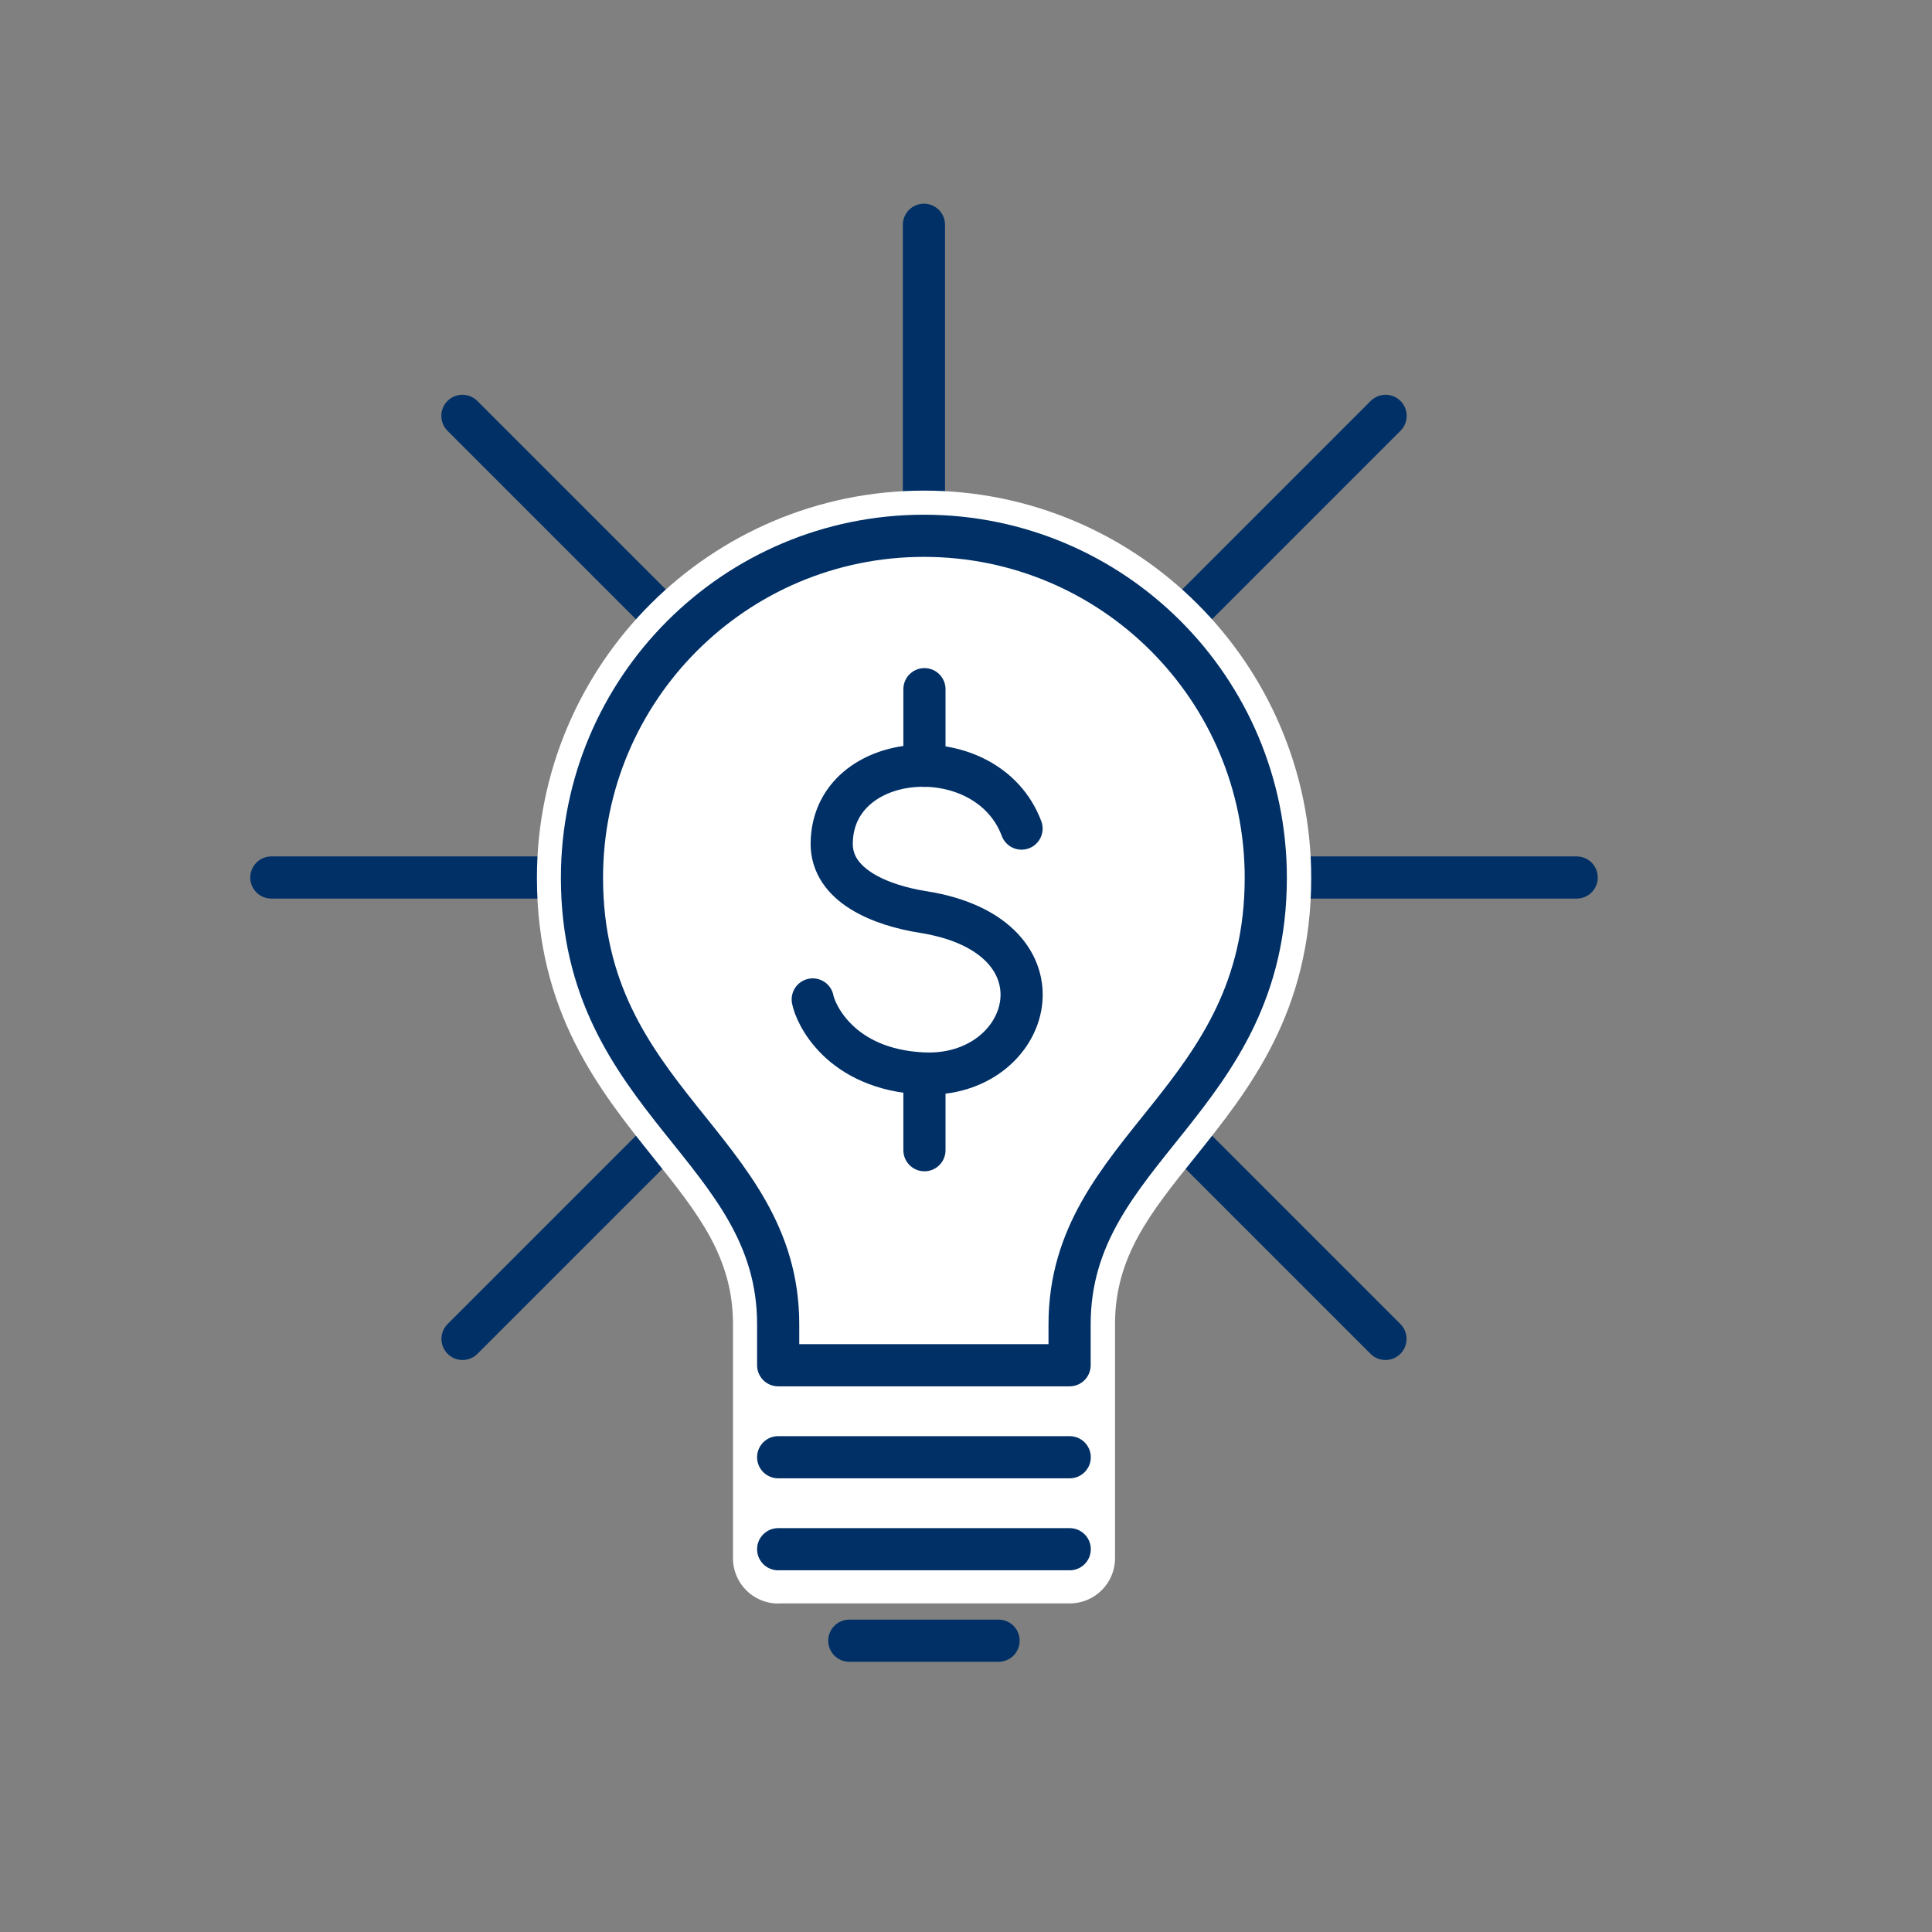 <?xml version="1.0" encoding="utf-8"?>
<!-- Generator: Adobe Illustrator 26.0.3, SVG Export Plug-In . SVG Version: 6.00 Build 0)  -->
<svg version="1.1" id="Layer_1" xmlns="http://www.w3.org/2000/svg" xmlns:xlink="http://www.w3.org/1999/xlink" x="0px" y="0px"
	 viewBox="0 0 154.8 154.8" style="enable-background:new 0 0 154.8 154.8;" xml:space="preserve">
<rect x="0" y="0" width="154.8" height="154.8" fill="#808080" stroke="none"/>
<style type="text/css">
	.st0{fill:none;stroke:#003066;stroke-width:3.378;stroke-linecap:round;stroke-linejoin:round;stroke-miterlimit:10;}
	.st1{fill:#FFFFFF;}
	.st2{fill:none;stroke:#FFFFFF;stroke-width:2.334;stroke-linecap:round;stroke-linejoin:round;stroke-miterlimit:10;}
	.st3{fill:none;stroke:#003066;stroke-width:2.702;stroke-linecap:round;stroke-linejoin:round;stroke-miterlimit:10;}
	.st4{fill:none;stroke:#FFFFFF;stroke-width:8.107;stroke-linecap:round;stroke-linejoin:round;stroke-miterlimit:10;}
	.st5{fill:none;stroke:#003066;stroke-width:3.396;stroke-linecap:round;stroke-linejoin:round;stroke-miterlimit:10;}
	.st6{fill:none;stroke:#FFFFFF;stroke-width:10.922;stroke-linecap:round;stroke-linejoin:round;stroke-miterlimit:10;}
	.st7{fill:none;stroke:#003066;stroke-width:3;stroke-linecap:round;stroke-linejoin:round;stroke-miterlimit:10;}
	.st8{fill:none;stroke:#003066;stroke-width:3.177;stroke-linecap:round;stroke-linejoin:round;stroke-miterlimit:10;}
	.st9{fill:none;stroke:#003066;stroke-width:2.885;stroke-linecap:round;stroke-linejoin:round;stroke-miterlimit:10;}
	.st10{fill:none;stroke:#003066;stroke-width:1.307;stroke-linecap:round;stroke-linejoin:round;stroke-miterlimit:10;}
	.st11{fill:none;stroke:#003066;stroke-width:3.026;stroke-linecap:round;stroke-linejoin:round;stroke-miterlimit:10;}
	.st12{fill:none;stroke:#FFFFFF;stroke-width:9.078;stroke-linecap:round;stroke-linejoin:round;stroke-miterlimit:10;}
</style>
<g>
	<path class="st0" d="M37.05,33.32l73.96,73.96 M74.03,18.01v103.65 M111.02,33.32l-73.96,73.96 M126.33,70.31H21.74"/>
	<path class="st1" d="M62.35,128.48c-2,0-3.62-1.62-3.62-3.62V106.1c0-5.38-2.81-8.89-6.36-13.32c-4.38-5.47-9.35-11.67-9.35-22.45
		c0-17.11,13.91-31.02,31.02-31.02c17.1,0,31.02,13.92,31.02,31.02c0,10.78-4.97,16.98-9.36,22.45c-3.56,4.43-6.36,7.94-6.36,13.32
		v18.75c0,2-1.62,3.62-3.62,3.62H62.35z"/>
	<path class="st0" d="M80.01,131.46H68.05 M62.35,109.39v-3.29c0-14.15-15.72-17.82-15.72-35.77c0-15.13,12.26-27.4,27.4-27.4
		c15.14,0,27.39,12.27,27.39,27.4c0,17.95-15.72,21.62-15.72,35.77v3.29H62.35z M85.71,124.13H62.35 M85.71,116.76H62.35"/>
	<path class="st1" d="M81.85,66.39c-2.74-7.31-15.12-6.45-15.21,1.17c-0.04,3.41,3.95,4.98,7.3,5.51c12.17,1.92,8.81,13.37,0,12.94
		c-6.69-0.33-8.62-4.85-8.82-5.93"/>
	<path class="st0" d="M81.85,66.39c-2.74-7.31-15.12-6.45-15.21,1.17c-0.04,3.41,3.95,4.98,7.3,5.51c12.17,1.92,8.81,13.37,0,12.94
		c-6.69-0.33-8.62-4.85-8.82-5.93"/>
</g>
<path class="st0" d="M74.07,86.02v6.14 M74.07,55.22v6.14"/>
<g>
</g>
</svg>
